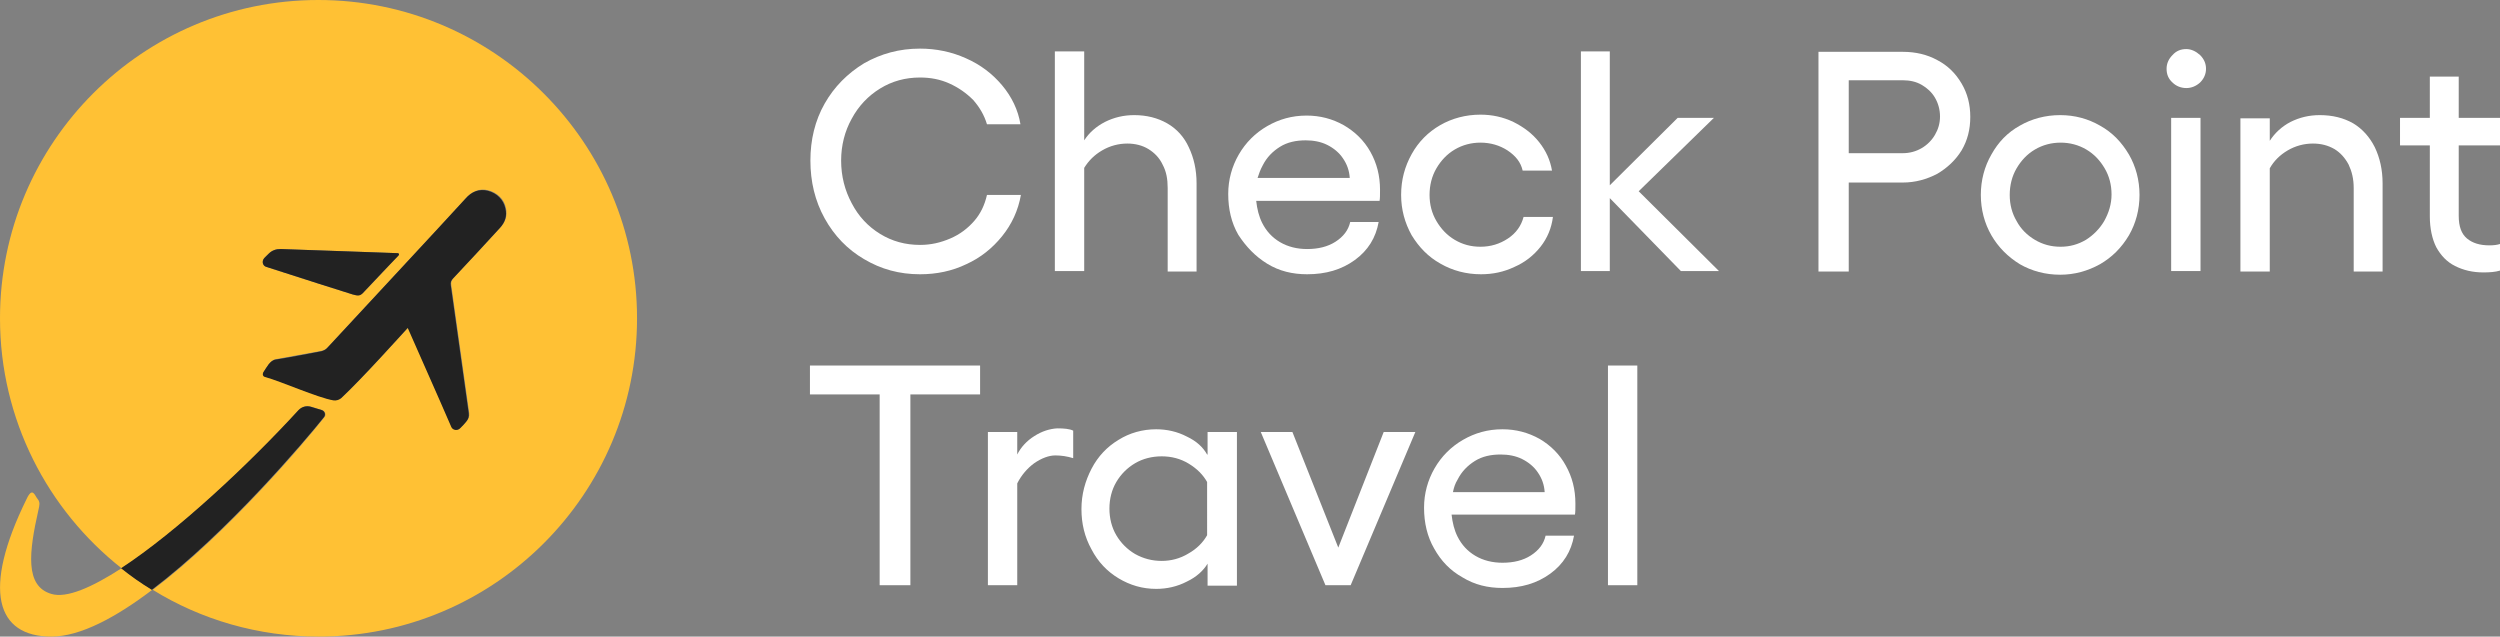 <?xml version="1.0" encoding="utf-8"?>
<!-- Generator: Adobe Illustrator 28.1.0, SVG Export Plug-In . SVG Version: 6.00 Build 0)  -->
<svg version="1.1" id="Layer_1" xmlns="http://www.w3.org/2000/svg" xmlns:xlink="http://www.w3.org/1999/xlink" x="0px" y="0px"
	 viewBox="0 0 545.1 138.8" style="enable-background:new 0 0 545.1 138.8;" xml:space="preserve">
<rect x="0" y="0" width="545.1" height="138.8" fill="#808080" stroke="none"/>
<style type="text/css">
	.st0{fill:#FFFFFF;}
	.st1{fill:#FFC134;}
	.st2{fill:#222222;}
</style>
<g>
	<path class="st0" d="M212.4,48.2c-1.4,1.6-3.1,2.9-5.2,3.8c-2.1,0.9-4.2,1.4-6.6,1.4c-3.2,0-6.1-0.8-8.7-2.4
		c-2.6-1.6-4.7-3.8-6.2-6.7c-1.5-2.8-2.3-5.9-2.3-9.3c0-3.3,0.8-6.4,2.3-9.1c1.5-2.8,3.6-5,6.2-6.6c2.6-1.6,5.5-2.4,8.7-2.4
		c2.3,0,4.4,0.4,6.4,1.3s3.7,2.1,5.2,3.6c1.4,1.6,2.4,3.3,3,5.3h7.3c-0.5-3.1-1.9-6-4-8.5s-4.7-4.5-7.9-5.9c-3.1-1.4-6.5-2.1-10-2.1
		c-4.5,0-8.5,1.1-12.2,3.2c-3.6,2.2-6.5,5.1-8.6,8.8s-3.1,7.9-3.1,12.4c0,4.6,1,8.8,3.1,12.6s5,6.8,8.6,8.9
		c3.7,2.2,7.7,3.3,12.2,3.3c3.6,0,7-0.7,10.1-2.2c3.1-1.4,5.7-3.5,7.8-6.1s3.5-5.6,4.1-9h-7.4C214.7,44.7,213.8,46.6,212.4,48.2z"/>
	<path class="st0" d="M254.5,26.9c-2.1-1.2-4.5-1.8-7.2-1.8c-2.3,0-4.4,0.5-6.4,1.5c-1.9,1-3.4,2.3-4.5,4V11.2H230v47.9h6.4V36.6
		c1-1.6,2.2-2.8,3.9-3.8s3.6-1.5,5.5-1.5c1.7,0,3.3,0.4,4.6,1.2c1.3,0.8,2.4,1.9,3.1,3.4c0.8,1.5,1.1,3.1,1.1,5.1v18.2h6.3V40
		c0-3-0.6-5.6-1.7-7.9C258.2,29.9,256.6,28.1,254.5,26.9z"/>
	<path class="st0" d="M276.3,57.5c2.6,1.6,5.5,2.3,8.7,2.3c4.1,0,7.5-1,10.4-3.1s4.6-4.9,5.2-8.3h-6.2c-0.4,1.8-1.5,3.2-3.2,4.3
		s-3.8,1.6-6.2,1.6c-2.2,0-4.2-0.5-5.9-1.5c-1.7-1-3-2.4-3.9-4.2c-0.7-1.4-1.1-3-1.3-4.8h26.9c0.1-0.5,0.1-1.3,0.1-2.4
		c0-3.1-0.7-5.8-2.1-8.3s-3.4-4.4-5.8-5.8c-2.5-1.4-5.2-2.1-8.1-2.1c-3.2,0-6,0.8-8.6,2.3s-4.7,3.6-6.2,6.2s-2.3,5.5-2.3,8.6
		c0,3.3,0.7,6.3,2.2,8.9C271.7,53.8,273.7,55.9,276.3,57.5z M275.3,36.1c0.9-1.8,2.2-3.1,3.8-4.1c1.6-1,3.5-1.4,5.6-1.4
		c1.7,0,3.3,0.3,4.7,1c1.4,0.7,2.6,1.7,3.4,2.9c0.9,1.3,1.4,2.7,1.5,4.3h-20.1C274.5,37.9,274.8,37,275.3,36.1z"/>
	<path class="st0" d="M314.1,57.5c2.6,1.5,5.6,2.3,8.8,2.3c2.6,0,5-0.5,7.3-1.6c2.3-1,4.2-2.5,5.7-4.4s2.4-4.1,2.7-6.5h-6.4
		c-0.5,1.9-1.6,3.5-3.4,4.7s-3.8,1.8-6,1.8c-2.1,0-3.9-0.5-5.6-1.5s-3-2.4-4-4.1c-1-1.7-1.5-3.6-1.5-5.7c0-2.1,0.5-4.1,1.5-5.8
		s2.3-3.1,4-4.1s3.6-1.5,5.6-1.5c2.2,0,4.2,0.6,5.9,1.7c1.8,1.2,2.9,2.6,3.3,4.4h6.4c-0.4-2.3-1.3-4.3-2.8-6.2
		c-1.5-1.9-3.4-3.3-5.6-4.4c-2.3-1.1-4.7-1.6-7.2-1.6c-3.2,0-6.2,0.8-8.8,2.3c-2.6,1.5-4.7,3.6-6.2,6.3s-2.3,5.6-2.3,8.9
		c0,3.2,0.8,6.1,2.3,8.8C309.4,53.9,311.4,56,314.1,57.5z"/>
	<polygon class="st0" points="357.3,41.7 373.7,25.7 365.8,25.7 351,40.4 351,11.2 344.7,11.2 344.7,59.1 351,59.1 351,43.2 
		366.5,59.1 374.8,59.1 	"/>
	<path class="st0" d="M422.4,37.9c2.2-1.3,4-3,5.3-5.1c1.3-2.2,1.9-4.6,1.9-7.3s-0.6-5.1-1.9-7.3s-3-3.9-5.3-5.1
		c-2.2-1.2-4.7-1.8-7.5-1.8h-11.8h-3.7h-2.9v47.9h6.6V39.8h11.8C417.6,39.8,420.1,39.1,422.4,37.9z M403.1,17.5h11.8
		c1.5,0,2.9,0.3,4.1,1s2.2,1.6,2.9,2.8c0.7,1.2,1.1,2.6,1.1,4.1s-0.4,2.8-1.1,4s-1.7,2.2-2.9,2.9c-1.2,0.7-2.6,1.1-4.1,1.1h-11.8
		V17.5z"/>
	<path class="st0" d="M457.9,27.4c-2.6-1.5-5.5-2.3-8.7-2.3s-6.2,0.8-8.8,2.3c-2.7,1.5-4.7,3.6-6.2,6.3c-1.5,2.6-2.3,5.6-2.3,8.8
		s0.8,6.2,2.3,8.8s3.6,4.7,6.2,6.3c2.6,1.5,5.6,2.3,8.8,2.3c3.1,0,6-0.8,8.7-2.3c2.6-1.5,4.7-3.6,6.3-6.3c1.5-2.6,2.3-5.6,2.3-8.8
		s-0.8-6.2-2.3-8.8C462.6,31,460.6,28.9,457.9,27.4z M458.8,48.2c-1,1.7-2.4,3.1-4,4.1c-1.7,1-3.5,1.5-5.5,1.5
		c-2.1,0-3.9-0.5-5.6-1.5s-3.1-2.4-4-4.1c-1-1.7-1.5-3.6-1.5-5.7c0-2.1,0.5-4.1,1.5-5.8s2.3-3.1,4-4.1s3.6-1.5,5.6-1.5
		s3.9,0.5,5.6,1.5s3,2.4,4,4.1c1,1.7,1.5,3.6,1.5,5.7S459.8,46.4,458.8,48.2z"/>
	<path class="st0" d="M476.7,10.7c-1.2,0-2.2,0.4-3,1.3c-0.8,0.8-1.3,1.8-1.3,3c0,1.2,0.4,2.2,1.3,3c0.8,0.8,1.9,1.2,3,1.2
		s2.1-0.4,3-1.2c0.8-0.8,1.3-1.8,1.3-3c0-1.1-0.4-2.1-1.3-3C478.8,11.2,477.8,10.7,476.7,10.7z"/>
	<rect x="473.4" y="25.7" class="st0" width="6.4" height="33.4"/>
	<path class="st0" d="M513.1,26.9c-2.1-1.2-4.5-1.8-7.3-1.8c-2.3,0-4.4,0.5-6.4,1.5c-1.9,1-3.4,2.4-4.5,4.1v-4.9h-6.4v33.4h6.4V36.7
		c0.9-1.6,2.2-2.9,3.9-3.9c1.7-1,3.6-1.5,5.5-1.5c1.8,0,3.3,0.4,4.7,1.2c1.3,0.8,2.3,1.9,3.1,3.4c0.7,1.5,1.1,3.1,1.1,5.1v18.2h6.3
		V40c0-3-0.6-5.6-1.7-7.9C516.7,29.9,515.1,28.1,513.1,26.9z"/>
	<path class="st0" d="M545.1,31.7v-6h-9v-9h-6.3v9h-6.5v6h6.5v15.5c0,2.6,0.5,4.9,1.4,6.7c1,1.8,2.3,3.2,4.1,4.1
		c1.8,0.9,3.8,1.4,6.2,1.4c1.4,0,2.6-0.1,3.6-0.4v-5.8c-0.6,0.2-1.4,0.3-2.3,0.3c-2.1,0-3.7-0.5-4.9-1.5s-1.8-2.6-1.8-4.9V31.7
		H545.1z"/>
</g>
<g>
	<polygon class="st0" points="191.8,79.7 176.6,79.7 176.6,86 191.8,86 191.8,127.6 198.5,127.6 198.5,86 213.7,86 213.7,79.7 
		198.5,79.7 	"/>
	<path class="st0" d="M225.5,95.1c-1.6,1-2.9,2.4-3.7,4v-4.9h-6.4v33.4h6.4v-22.2c0.9-1.8,2.2-3.3,3.7-4.4c1.6-1.1,3.2-1.7,4.6-1.7
		c1.3,0,2.6,0.2,3.9,0.6v-6c-0.8-0.4-2-0.5-3.5-0.5C228.9,93.5,227.2,94,225.5,95.1z"/>
	<path class="st0" d="M263.2,99.1c-0.9-1.6-2.3-2.9-4.4-3.9c-2.1-1.1-4.4-1.6-6.7-1.6c-3,0-5.8,0.8-8.2,2.3
		c-2.5,1.5-4.5,3.6-5.9,6.3c-1.4,2.7-2.2,5.6-2.2,8.8c0,3.2,0.7,6.1,2.2,8.8c1.4,2.7,3.4,4.8,5.9,6.3s5.2,2.3,8.2,2.3
		c2.3,0,4.6-0.5,6.7-1.6c2.1-1,3.6-2.4,4.5-3.9v4.8h6.4V94.2h-6.4v4.9H263.2z M263.2,116.7c-0.9,1.6-2.3,3-4.1,4
		c-1.8,1.1-3.8,1.6-5.8,1.6c-2.1,0-4-0.5-5.8-1.5c-1.7-1-3.1-2.4-4.1-4.1s-1.5-3.7-1.5-5.8s0.5-4.1,1.5-5.8c1-1.7,2.4-3.1,4.1-4.1
		c1.7-1,3.7-1.5,5.8-1.5s4.1,0.5,5.9,1.6c1.8,1.1,3.1,2.4,4,4V116.7z"/>
	<polygon class="st0" points="291.8,119.4 281.8,94.2 274.9,94.2 289,127.6 294.5,127.6 308.6,94.2 301.7,94.2 	"/>
	<path class="st0" d="M335.7,95.7c-2.5-1.4-5.2-2.1-8.1-2.1c-3.2,0-6,0.8-8.6,2.3s-4.7,3.6-6.2,6.2s-2.3,5.5-2.3,8.6
		c0,3.3,0.7,6.3,2.2,8.9c1.5,2.7,3.5,4.8,6.2,6.3c2.6,1.6,5.5,2.3,8.7,2.3c4.1,0,7.5-1,10.4-3.1s4.6-4.9,5.2-8.3H337
		c-0.4,1.8-1.5,3.2-3.2,4.3c-1.7,1.1-3.8,1.6-6.2,1.6c-2.2,0-4.2-0.5-5.9-1.5c-1.7-1-3-2.4-3.9-4.2c-0.7-1.4-1.1-3-1.3-4.8h26.9
		c0.1-0.5,0.1-1.3,0.1-2.4c0-3.1-0.7-5.8-2.1-8.3C340.1,99.1,338.1,97.1,335.7,95.7z M316.8,107.3c0.2-1,0.5-1.9,1-2.7
		c0.9-1.8,2.2-3.1,3.8-4.1c1.6-1,3.5-1.4,5.6-1.4c1.7,0,3.3,0.3,4.7,1c1.4,0.7,2.6,1.7,3.4,2.9c0.9,1.3,1.4,2.7,1.5,4.3
		C336.8,107.3,316.8,107.3,316.8,107.3z"/>
	<rect x="350.6" y="79.7" class="st0" width="6.4" height="47.9"/>
</g>
<g>
	<path class="st1" d="M69.4,0C31.1,0,0,31.1,0,69.4c0,22.1,10.4,41.8,26.5,54.5c12.1-7.9,27.7-22.5,38.7-34.5c0.7-0.8,1.7-1,2.7-0.7
		l2.3,0.7c0.7,0.2,1,1.1,0.5,1.6c-4.1,5.2-21,25.2-37.4,37.6c10.5,6.5,23,10.2,36.2,10.2c38.3,0,69.4-31.1,69.4-69.4S107.7,0,69.4,0
		z M57.6,56.3c0.2-0.3,0.6-0.6,1-1c0.7-0.7,1.7-1.1,2.6-1c5,0.2,20.7,0.7,25.5,0.9c0.3,0,0.4,0.3,0.2,0.5c-1.2,1.2-5.7,6.1-7.5,7.9
		c-1,1-1.4,0.8-2.5,0.6c-0.4-0.1-13.9-4.4-18.8-6C57.3,58,57,57,57.6,56.3z M109.1,49.6c-3.4,3.7-6.8,7.4-10.2,11
		c-0.5,0.5-0.6,1-0.5,1.6c1.3,9.3,2.6,18.5,3.9,27.8c0.1,0.8-0.1,1.3-0.6,1.9c-0.3,0.4-0.8,0.9-1.3,1.4c-0.6,0.6-1.5,0.4-1.9-0.3
		c-3.2-7.2-6.3-14.3-9.5-21.6l0,0c-1.3,1.4-9.9,11-14.5,15.3c-0.4,0.4-1.1,0.6-1.7,0.5c-3.6-0.6-11.3-4.1-14.9-5.1
		c-0.4-0.1-0.6-0.6-0.4-1c0.7-1,1.4-2.6,2.7-2.8c3.1-0.6,6.7-1.2,9.9-1.8c0.5-0.1,1-0.4,1.4-0.8c2.3-2.5,26.4-28.4,30.1-32.5
		c1.3-1.5,3-2.2,4.9-1.7s3.4,1.9,3.8,3.8C110.7,47,110.2,48.4,109.1,49.6z"/>
	<path class="st1" d="M11.2,129.5c-5.8-1.7-4.9-9.1-2.8-18.4c0.2-0.9,0.4-1.6-0.2-2.3c-0.6-0.7-1.1-2.8-2.4,0
		c-9.8,19.9-6.6,30,5.4,30c6.3,0,14.1-4.2,22-10.2c-2.3-1.4-4.6-3-6.7-4.7C20,128.1,14.5,130.5,11.2,129.5z"/>
	<path class="st2" d="M70.6,91c0.5-0.6,0.2-1.4-0.5-1.6l-2.3-0.7c-1-0.3-2,0-2.7,0.7c-11,12-26.5,26.5-38.7,34.5
		c2.1,1.7,4.4,3.3,6.7,4.7C49.6,116.1,66.5,96.1,70.6,91z"/>
	<path class="st2" d="M58.1,58.2c4.9,1.6,18.4,5.9,18.8,6c1.1,0.3,1.6,0.5,2.5-0.6c1.8-1.9,6.3-6.7,7.5-7.9c0.2-0.2,0.1-0.5-0.2-0.5
		c-4.8-0.2-20.5-0.7-25.5-0.9c-1,0-1.9,0.3-2.6,1c-0.4,0.4-0.7,0.7-1,1C57,57,57.3,58,58.1,58.2z"/>
	<path class="st2" d="M106.4,41.6c-1.9-0.5-3.6,0.2-4.9,1.7c-3.7,4.1-27.8,30-30.1,32.5c-0.3,0.4-0.9,0.7-1.4,0.8
		c-3.2,0.6-6.7,1.3-9.9,1.8c-1.3,0.2-2,1.8-2.7,2.8c-0.2,0.4-0.1,0.9,0.4,1c3.6,1,11.4,4.5,14.9,5.1c0.6,0.1,1.2-0.1,1.7-0.5
		c4.6-4.3,13.2-13.9,14.5-15.3l0,0c3.2,7.3,6.4,14.4,9.5,21.6c0.3,0.7,1.3,0.9,1.9,0.3c0.5-0.5,1-1,1.3-1.4c0.5-0.6,0.7-1.1,0.6-1.9
		c-1.3-9.3-2.6-18.5-3.9-27.8c-0.1-0.7,0-1.1,0.5-1.6c3.4-3.6,6.8-7.3,10.2-11c1.1-1.2,1.6-2.6,1.2-4.2
		C109.8,43.5,108.3,42.1,106.4,41.6z"/>
</g>
</svg>
